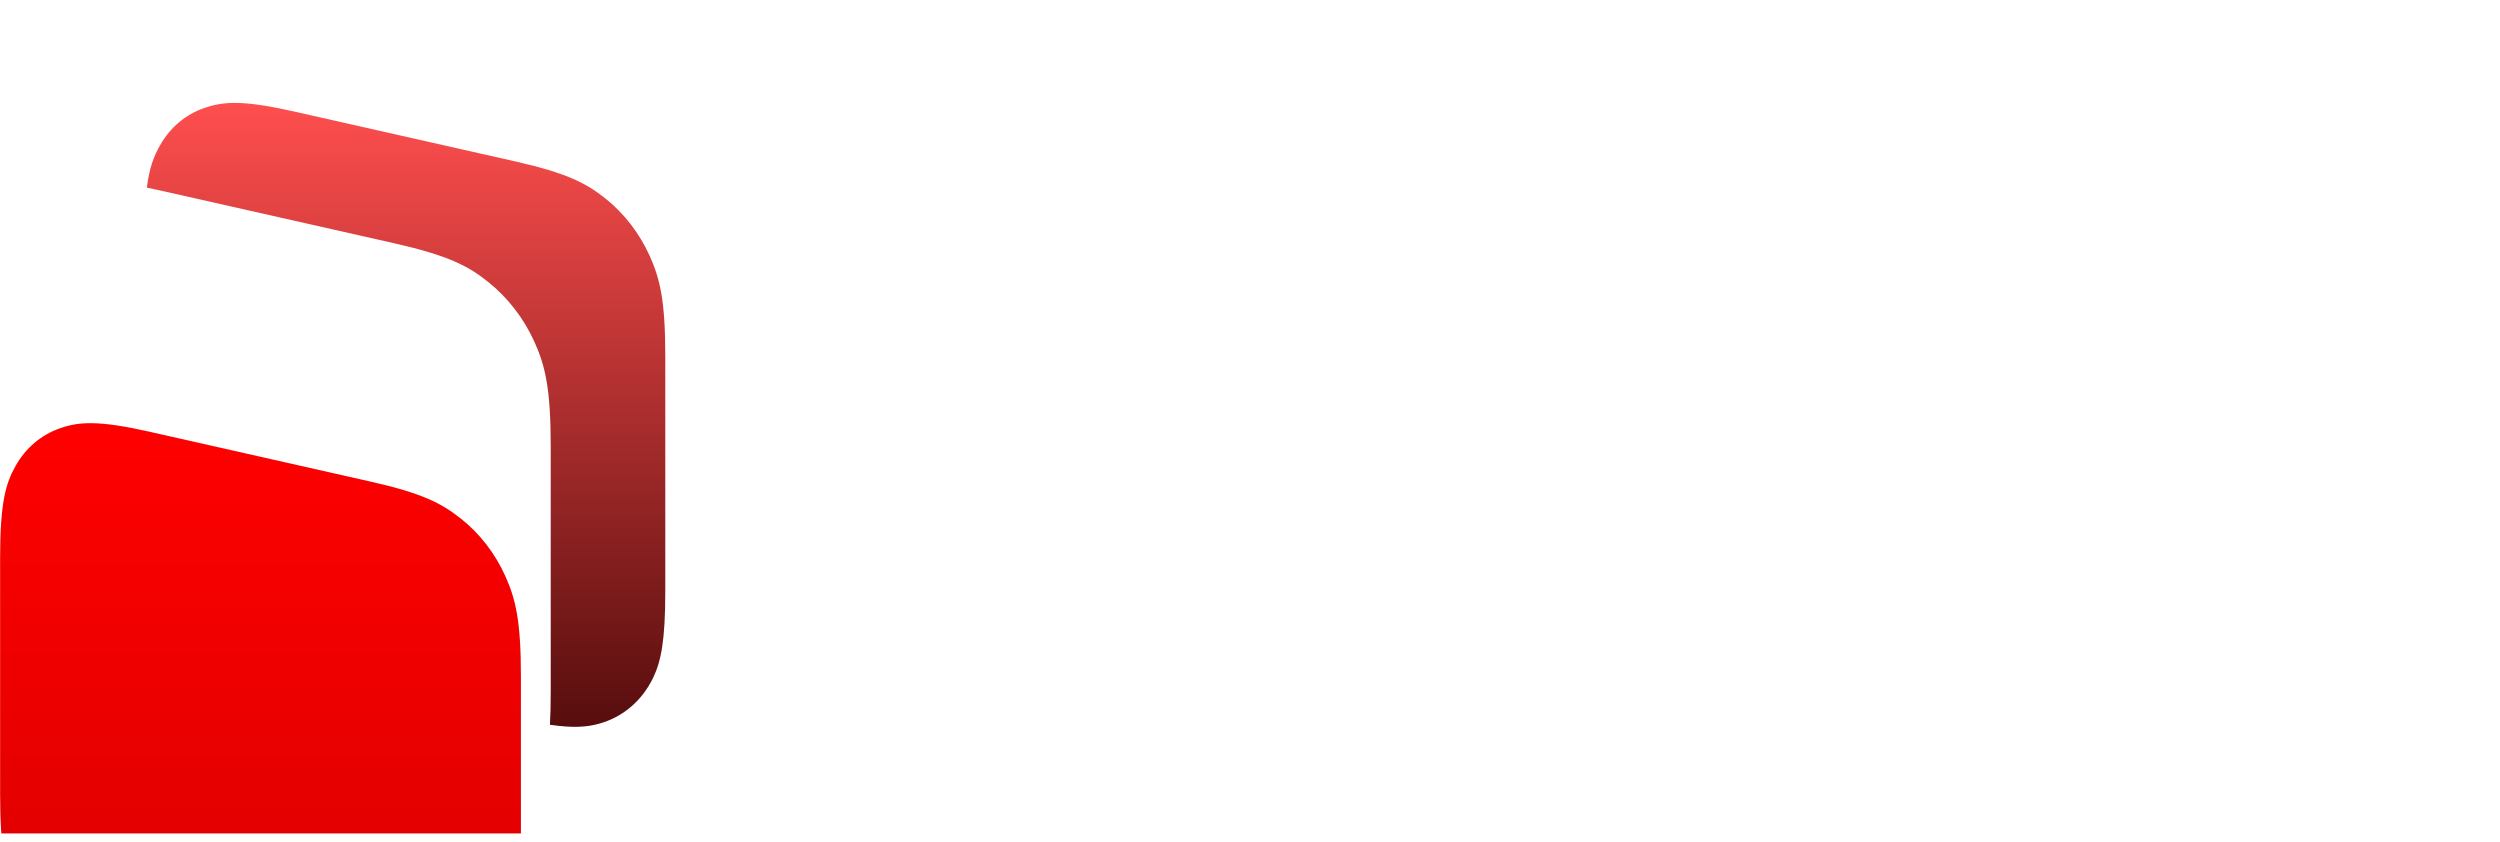 <svg width="202" height="68" viewBox="0 0 202 68" fill="none" xmlns="http://www.w3.org/2000/svg">
<g clip-path="url(#clip0_122_641)">
<path d="M64.302 12.351C63.487 10.548 62.242 8.927 60.722 7.718C59.175 6.492 57.646 5.677 53.425 4.724L35.617 0.705C31.396 -0.247 29.867 -0.119 28.319 0.412C26.799 0.934 25.554 1.987 24.739 3.433C24.217 4.349 23.851 5.301 23.659 6.995C24.025 7.068 24.419 7.151 24.831 7.242L43.418 11.436C47.822 12.434 49.424 13.276 51.035 14.567C52.619 15.831 53.919 17.515 54.771 19.401C55.632 21.315 56.09 23.128 56.09 27.834V47.703C56.09 48.664 56.071 49.488 56.035 50.212C58.012 50.514 59.148 50.44 60.164 50.175C62.114 49.653 63.68 48.325 64.586 46.448C65.227 45.112 65.566 43.445 65.566 39.471V20.436C65.566 15.922 65.126 14.192 64.302 12.351Z" fill="url(#paint0_linear_122_641)" fill-opacity="0.36"/>
<path d="M52.491 20.665C51.676 18.862 50.431 17.241 48.911 16.032C47.364 14.806 45.835 13.991 41.614 13.038L23.805 9.019C19.584 8.067 18.055 8.195 16.508 8.726C14.988 9.248 13.743 10.301 12.928 11.747C12.424 12.636 12.067 13.56 11.866 15.163C12.287 15.245 12.745 15.346 13.239 15.456L31.826 19.649C36.23 20.647 37.832 21.489 39.444 22.78C41.028 24.044 42.328 25.729 43.179 27.615C44.04 29.528 44.498 31.341 44.498 36.047V55.916C44.498 56.932 44.48 57.802 44.434 58.562C46.283 58.828 47.382 58.754 48.352 58.489C50.303 57.967 51.868 56.639 52.775 54.762C53.416 53.426 53.755 51.759 53.755 47.785V28.75C53.755 24.236 53.315 22.506 52.491 20.665Z" fill="url(#paint1_linear_122_641)"/>
<g filter="url(#filter0_d_122_641)">
<path d="M12.145 17.653C12.145 17.653 12.145 17.654 12.145 17.654L29.949 21.672C34.17 22.624 35.699 23.439 37.246 24.666C38.794 25.893 40.012 27.495 40.827 29.299C41.651 31.13 42.09 32.87 42.09 37.384V56.419C42.09 60.393 41.751 62.059 41.11 63.396C40.204 65.273 38.638 66.601 36.688 67.123C35.296 67.498 33.666 67.489 29.958 66.656L12.15 62.636C7.929 61.684 6.4 60.869 4.853 59.642C3.305 58.415 2.087 56.813 1.272 55.009C0.448 53.178 0.009 51.438 0.009 46.925V27.889C0.009 23.375 0.448 21.837 1.272 20.381C2.097 18.925 3.333 17.891 4.853 17.36C6.372 16.829 7.928 16.701 12.145 17.652C12.146 17.652 12.146 17.653 12.145 17.653Z" fill="url(#paint2_linear_122_641)"/>
</g>
<path d="M74.75 20.418C74.658 20.335 74.621 20.235 74.621 20.107L74.695 11.555C74.695 11.427 74.731 11.317 74.823 11.234C74.915 11.152 75.024 11.115 75.143 11.115H76.755C76.883 11.115 76.984 11.161 77.066 11.244C77.148 11.326 77.185 11.427 77.185 11.555L77.13 20.107C77.13 20.226 77.094 20.326 77.011 20.418C76.929 20.5 76.828 20.546 76.7 20.546H75.088C74.951 20.546 74.832 20.5 74.75 20.418ZM74.759 9.458C74.667 9.376 74.631 9.275 74.631 9.147L74.649 7.828C74.64 7.709 74.676 7.6 74.759 7.508C74.85 7.416 74.96 7.371 75.098 7.371H76.837C76.965 7.371 77.075 7.416 77.167 7.499C77.258 7.581 77.313 7.691 77.313 7.828L77.295 9.147C77.295 9.266 77.249 9.367 77.167 9.458C77.075 9.541 76.965 9.586 76.846 9.586H75.088C74.96 9.586 74.859 9.541 74.768 9.458H74.759Z" fill="white"/>
<path d="M79.996 19.851C79.3 19.265 78.852 18.468 78.632 17.47C78.568 17.177 78.531 16.838 78.504 16.435C78.486 16.096 78.486 15.703 78.504 15.236C78.568 13.945 78.925 12.901 79.566 12.123C80.207 11.335 81.168 10.942 82.45 10.942C83.128 10.942 83.723 11.052 84.236 11.271C84.739 11.491 85.151 11.775 85.472 12.141L85.499 8.122C85.499 7.993 85.536 7.884 85.627 7.801C85.719 7.719 85.829 7.682 85.948 7.682H87.596C87.724 7.682 87.825 7.728 87.916 7.81C88.008 7.893 88.044 7.993 88.044 8.122L87.953 20.116C87.953 20.235 87.916 20.336 87.834 20.427C87.751 20.51 87.651 20.555 87.522 20.555H85.993C85.856 20.555 85.737 20.51 85.655 20.427C85.563 20.345 85.526 20.244 85.526 20.116V19.448C85.178 19.869 84.794 20.189 84.364 20.409C83.933 20.629 83.375 20.739 82.661 20.739C81.571 20.739 80.683 20.446 79.996 19.86V19.851ZM84.803 18.093C85.197 17.644 85.407 17.104 85.435 16.472C85.453 15.977 85.453 15.511 85.435 15.08C85.435 14.897 85.417 14.723 85.38 14.558C85.279 14.073 85.05 13.679 84.712 13.368C84.364 13.057 83.897 12.91 83.311 12.91C82.615 12.91 82.093 13.13 81.745 13.569C81.397 14.009 81.196 14.586 81.132 15.3C81.095 15.721 81.095 16.087 81.122 16.39C81.15 16.756 81.177 17.003 81.214 17.149C81.443 18.239 82.084 18.779 83.137 18.779C83.86 18.779 84.409 18.55 84.812 18.102L84.803 18.093Z" fill="white"/>
<path d="M90.507 19.859C89.729 19.282 89.216 18.449 88.987 17.378C88.896 16.966 88.85 16.6 88.841 16.27C88.841 16.188 88.841 15.886 88.85 15.364C88.923 13.99 89.372 12.91 90.205 12.123C91.038 11.335 92.155 10.941 93.538 10.941C94.783 10.941 95.799 11.244 96.569 11.857C97.338 12.47 97.832 13.304 98.061 14.366C98.143 14.769 98.189 15.217 98.198 15.721V16.105C98.189 16.224 98.143 16.325 98.052 16.417C97.96 16.499 97.85 16.545 97.713 16.545H91.45V16.691C91.45 16.911 91.478 17.113 91.523 17.305C91.633 17.808 91.853 18.23 92.201 18.55C92.54 18.87 92.97 19.026 93.483 19.026C94.206 19.026 94.792 18.752 95.25 18.193C95.36 18.065 95.451 17.982 95.516 17.946C95.589 17.918 95.699 17.9 95.845 17.9H97.512C97.621 17.9 97.722 17.937 97.795 18.01C97.878 18.083 97.914 18.175 97.914 18.285C97.887 18.578 97.695 18.916 97.329 19.301C96.962 19.685 96.45 20.024 95.781 20.308C95.113 20.592 94.353 20.729 93.474 20.729C92.265 20.729 91.267 20.436 90.489 19.859H90.507ZM95.616 15.007V14.97C95.616 14.741 95.589 14.503 95.534 14.265C95.424 13.761 95.204 13.359 94.856 13.056C94.517 12.764 94.078 12.617 93.547 12.617C92.906 12.617 92.393 12.828 92.018 13.258C91.643 13.688 91.459 14.256 91.459 14.97V15.007H95.616Z" fill="white"/>
<path d="M100.35 19.859C99.672 19.282 99.224 18.486 99.004 17.488C98.94 17.186 98.894 16.838 98.876 16.435C98.858 16.096 98.858 15.703 98.876 15.236C98.949 13.935 99.306 12.892 99.947 12.113C100.588 11.335 101.559 10.941 102.859 10.941C103.591 10.941 104.186 11.051 104.653 11.262C105.111 11.473 105.514 11.775 105.853 12.159V11.564C105.853 11.436 105.899 11.326 105.99 11.244C106.082 11.161 106.192 11.124 106.311 11.124H107.821C107.959 11.124 108.078 11.17 108.16 11.253C108.252 11.335 108.288 11.436 108.288 11.564L108.233 20.116C108.233 20.253 108.197 20.354 108.105 20.436C108.014 20.519 107.904 20.555 107.785 20.555H106.274C106.137 20.555 106.018 20.509 105.935 20.427C105.844 20.345 105.807 20.244 105.807 20.116V19.447C105.459 19.869 105.084 20.189 104.672 20.409C104.26 20.628 103.701 20.738 103.005 20.738C101.916 20.738 101.037 20.445 100.359 19.869L100.35 19.859ZM105.102 18.101C105.487 17.653 105.688 17.113 105.715 16.472C105.734 15.977 105.734 15.51 105.715 15.08C105.715 14.879 105.688 14.677 105.651 14.503C105.551 14.036 105.331 13.652 105.01 13.349C104.681 13.056 104.223 12.91 103.646 12.91C102.373 12.91 101.659 13.707 101.513 15.3C101.485 15.629 101.476 15.986 101.504 16.389C101.531 16.756 101.559 17.021 101.595 17.186C101.705 17.689 101.906 18.083 102.19 18.367C102.474 18.642 102.895 18.788 103.454 18.788C104.177 18.788 104.727 18.568 105.111 18.12L105.102 18.101Z" fill="white"/>
<path d="M110.119 20.418C110.028 20.336 109.991 20.235 109.991 20.107L110.101 8.112C110.101 7.984 110.137 7.874 110.22 7.792C110.302 7.709 110.412 7.673 110.531 7.673H112.143C112.271 7.673 112.371 7.719 112.463 7.801C112.555 7.883 112.591 7.984 112.591 8.112L112.5 20.107C112.5 20.226 112.463 20.326 112.381 20.418C112.298 20.5 112.198 20.546 112.069 20.546H110.458C110.321 20.546 110.201 20.5 110.119 20.418Z" fill="white"/>
<path d="M113.883 20.418C113.791 20.335 113.754 20.235 113.754 20.106L113.773 19.053C113.764 18.889 113.819 18.724 113.938 18.587L118.827 13.047H114.432C114.304 13.047 114.203 13.001 114.112 12.919C114.02 12.837 113.974 12.727 113.974 12.589V11.555C113.974 11.427 114.02 11.317 114.112 11.234C114.203 11.152 114.313 11.115 114.432 11.115H121.629C121.766 11.115 121.876 11.161 121.958 11.243C122.041 11.326 122.077 11.427 122.077 11.555V12.681C122.096 12.837 122.031 12.983 121.903 13.111L117.106 18.614H121.967C122.105 18.614 122.215 18.66 122.297 18.751C122.379 18.843 122.416 18.944 122.407 19.072V20.106C122.407 20.244 122.361 20.345 122.279 20.427C122.196 20.509 122.086 20.546 121.967 20.546H114.203C114.075 20.546 113.974 20.5 113.883 20.418Z" fill="white"/>
<path d="M74.456 48.966C74.209 48.966 74.017 48.893 73.88 48.746C73.742 48.6 73.678 48.417 73.678 48.188V26.058C73.678 25.81 73.742 25.609 73.88 25.462C74.017 25.316 74.209 25.243 74.456 25.243H76.187C76.434 25.243 76.636 25.316 76.782 25.462C76.928 25.609 77.002 25.81 77.002 26.058V35.406H88.657V26.058C88.657 25.81 88.731 25.609 88.877 25.462C89.024 25.316 89.207 25.243 89.436 25.243H91.166C91.413 25.243 91.615 25.316 91.761 25.462C91.908 25.609 91.981 25.81 91.981 26.058V48.188C91.981 48.417 91.908 48.6 91.761 48.746C91.615 48.893 91.413 48.966 91.166 48.966H89.436C89.207 48.966 89.024 48.893 88.877 48.746C88.731 48.6 88.657 48.417 88.657 48.188V38.464H77.002V48.188C77.002 48.417 76.928 48.6 76.782 48.746C76.636 48.893 76.434 48.966 76.187 48.966H74.456Z" fill="white"/>
<path d="M104.305 49.305C102.382 49.305 100.734 48.975 99.361 48.307C97.987 47.639 96.925 46.613 96.174 45.221C95.433 43.83 95.012 42.09 94.92 39.984C94.902 38.986 94.883 38.034 94.883 37.118C94.883 36.203 94.893 35.251 94.92 34.253C95.012 32.174 95.442 30.444 96.22 29.052C96.999 27.66 98.088 26.626 99.471 25.939C100.862 25.252 102.474 24.904 104.296 24.904C106.118 24.904 107.766 25.252 109.158 25.939C110.549 26.626 111.639 27.669 112.426 29.052C113.214 30.444 113.644 32.174 113.717 34.253C113.763 35.251 113.781 36.203 113.781 37.118C113.781 38.034 113.763 38.986 113.717 39.984C113.653 42.081 113.241 43.83 112.481 45.221C111.721 46.613 110.659 47.639 109.277 48.307C107.894 48.975 106.237 49.305 104.296 49.305H104.305ZM104.305 46.421C106.045 46.421 107.464 45.899 108.553 44.864C109.652 43.83 110.238 42.145 110.33 39.819C110.375 38.803 110.394 37.897 110.394 37.091C110.394 36.285 110.375 35.388 110.33 34.399C110.284 32.843 110 31.579 109.469 30.599C108.938 29.629 108.233 28.915 107.354 28.466C106.475 28.017 105.459 27.788 104.305 27.788C103.151 27.788 102.208 28.017 101.32 28.466C100.441 28.915 99.736 29.629 99.205 30.599C98.674 31.57 98.372 32.833 98.308 34.399C98.29 35.397 98.271 36.294 98.271 37.091C98.271 37.888 98.28 38.803 98.308 39.819C98.399 42.145 98.995 43.83 100.102 44.864C101.21 45.908 102.611 46.421 104.305 46.421Z" fill="white"/>
<path d="M117.49 48.966C117.242 48.966 117.05 48.893 116.913 48.746C116.776 48.6 116.711 48.417 116.711 48.188V26.03C116.711 25.801 116.776 25.618 116.913 25.472C117.05 25.325 117.242 25.252 117.49 25.252H119.284C119.513 25.252 119.687 25.325 119.824 25.472C119.962 25.618 120.026 25.801 120.026 26.03V46.027H131.306C131.553 46.027 131.746 46.1 131.883 46.247C132.02 46.393 132.084 46.595 132.084 46.842V48.197C132.084 48.426 132.02 48.609 131.883 48.755C131.746 48.902 131.553 48.975 131.306 48.975H117.481L117.49 48.966Z" fill="white"/>
<path d="M134.538 48.966C134.291 48.966 134.099 48.893 133.961 48.746C133.824 48.6 133.76 48.417 133.76 48.188V26.058C133.76 25.81 133.824 25.609 133.961 25.462C134.099 25.316 134.291 25.243 134.538 25.243H142.229C144.555 25.243 146.432 25.591 147.851 26.296C149.27 27.001 150.314 28.026 150.964 29.399C151.623 30.764 151.962 32.449 151.98 34.435C151.999 35.452 152.017 36.349 152.017 37.109C152.017 37.869 152.008 38.757 151.98 39.755C151.935 41.833 151.587 43.555 150.946 44.919C150.305 46.283 149.288 47.3 147.897 47.968C146.505 48.636 144.674 48.966 142.394 48.966H134.529H134.538ZM137.083 46.082H142.238C143.795 46.082 145.04 45.871 145.965 45.441C146.89 45.011 147.567 44.324 147.979 43.372C148.4 42.419 148.62 41.165 148.638 39.608C148.684 38.931 148.702 38.336 148.702 37.832V36.303C148.702 35.79 148.684 35.214 148.638 34.554C148.593 32.366 148.071 30.745 147.082 29.692C146.084 28.64 144.417 28.118 142.064 28.118H137.083V46.082Z" fill="white"/>
<path d="M155.844 48.966C155.597 48.966 155.405 48.893 155.268 48.746C155.13 48.6 155.066 48.417 155.066 48.188V26.03C155.066 25.801 155.13 25.618 155.268 25.472C155.405 25.325 155.597 25.252 155.844 25.252H157.639C157.868 25.252 158.051 25.325 158.198 25.472C158.344 25.618 158.417 25.801 158.417 26.03V48.188C158.417 48.417 158.344 48.6 158.198 48.746C158.051 48.893 157.868 48.966 157.639 48.966H155.844Z" fill="white"/>
<path d="M163.068 48.966C162.821 48.966 162.629 48.893 162.492 48.746C162.354 48.6 162.29 48.417 162.29 48.188V26.058C162.29 25.81 162.354 25.609 162.492 25.462C162.629 25.316 162.821 25.243 163.068 25.243H164.625C164.9 25.243 165.101 25.307 165.238 25.426C165.376 25.554 165.449 25.645 165.476 25.71L176.729 42.996V26.058C176.729 25.81 176.793 25.609 176.931 25.462C177.068 25.316 177.26 25.243 177.507 25.243H179.137C179.384 25.243 179.586 25.316 179.732 25.462C179.879 25.609 179.952 25.81 179.952 26.058V48.151C179.952 48.38 179.879 48.572 179.732 48.728C179.586 48.883 179.403 48.966 179.174 48.966H177.544C177.297 48.966 177.105 48.902 176.986 48.764C176.857 48.627 176.775 48.536 176.729 48.49L165.513 31.377V48.188C165.513 48.417 165.44 48.6 165.293 48.746C165.147 48.893 164.945 48.966 164.698 48.966H163.068Z" fill="white"/>
<path d="M192.377 49.305C190.39 49.305 188.696 48.929 187.314 48.188C185.931 47.446 184.86 46.393 184.127 45.038C183.395 43.683 182.983 42.09 182.891 40.259C182.873 39.261 182.855 38.208 182.855 37.091C182.855 35.974 182.864 34.902 182.891 33.886C182.983 32.055 183.395 30.471 184.127 29.143C184.86 27.806 185.931 26.772 187.332 26.03C188.733 25.288 190.418 24.913 192.377 24.913C193.979 24.913 195.371 25.142 196.543 25.591C197.715 26.039 198.685 26.616 199.436 27.303C200.196 27.989 200.755 28.713 201.13 29.454C201.506 30.196 201.698 30.855 201.725 31.423C201.744 31.624 201.689 31.789 201.551 31.917C201.414 32.046 201.231 32.101 201.011 32.101H199.015C198.786 32.101 198.621 32.055 198.521 31.963C198.42 31.872 198.319 31.716 198.237 31.487C198.035 30.901 197.697 30.324 197.239 29.757C196.772 29.189 196.158 28.722 195.371 28.347C194.584 27.971 193.595 27.788 192.368 27.788C190.582 27.788 189.145 28.273 188.046 29.244C186.947 30.214 186.361 31.817 186.27 34.06C186.206 36.074 186.206 38.079 186.27 40.094C186.361 42.355 186.957 43.976 188.064 44.956C189.172 45.935 190.619 46.43 192.404 46.43C193.604 46.43 194.666 46.21 195.609 45.77C196.543 45.331 197.285 44.644 197.825 43.719C198.365 42.795 198.64 41.623 198.64 40.194V38.775H193.558C193.329 38.775 193.146 38.702 193 38.556C192.853 38.409 192.78 38.208 192.78 37.96V36.88C192.78 36.633 192.853 36.431 193 36.285C193.146 36.138 193.329 36.065 193.558 36.065H201.213C201.46 36.065 201.652 36.138 201.789 36.285C201.927 36.431 201.991 36.633 201.991 36.88V40.13C201.991 41.98 201.615 43.6 200.855 44.974C200.096 46.356 198.997 47.419 197.55 48.178C196.103 48.938 194.373 49.314 192.368 49.314L192.377 49.305Z" fill="white"/>
</g>
<defs>
<filter id="filter0_d_122_641" x="-29.552" y="4.631" width="101.203" height="109.534" filterUnits="userSpaceOnUse" color-interpolation-filters="sRGB">
<feFlood flood-opacity="0" result="BackgroundImageFix"/>
<feColorMatrix in="SourceAlpha" type="matrix" values="0 0 0 0 0 0 0 0 0 0 0 0 0 0 0 0 0 0 127 0" result="hardAlpha"/>
<feOffset dy="17.244"/>
<feGaussianBlur stdDeviation="14.78"/>
<feComposite in2="hardAlpha" operator="out"/>
<feColorMatrix type="matrix" values="0 0 0 0 0 0 0 0 0 0 0 0 0 0 0 0 0 0 0.25 0"/>
<feBlend mode="normal" in2="BackgroundImageFix" result="effect1_dropShadow_122_641"/>
<feBlend mode="normal" in="SourceGraphic" in2="effect1_dropShadow_122_641" result="shape"/>
</filter>
<linearGradient id="paint0_linear_122_641" x1="44.612" y1="0" x2="44.612" y2="50.408" gradientUnits="userSpaceOnUse">
<stop stop-color="white"/>
<stop offset="1" stop-color="white" stop-opacity="0.3"/>
</linearGradient>
<linearGradient id="paint1_linear_122_641" x1="32.81" y1="8.314" x2="32.81" y2="58.728" gradientUnits="userSpaceOnUse">
<stop stop-color="#FF4E4E"/>
<stop offset="1" stop-color="#570D0D"/>
</linearGradient>
<linearGradient id="paint2_linear_122_641" x1="21.049" y1="16.948" x2="21.049" y2="67.36" gradientUnits="userSpaceOnUse">
<stop stop-color="#FF0000"/>
<stop offset="1" stop-color="#D50000"/>
</linearGradient>
<clipPath id="clip0_122_641">
<rect width="202" height="67.361" fill="white"/>
</clipPath>
</defs>
</svg>
